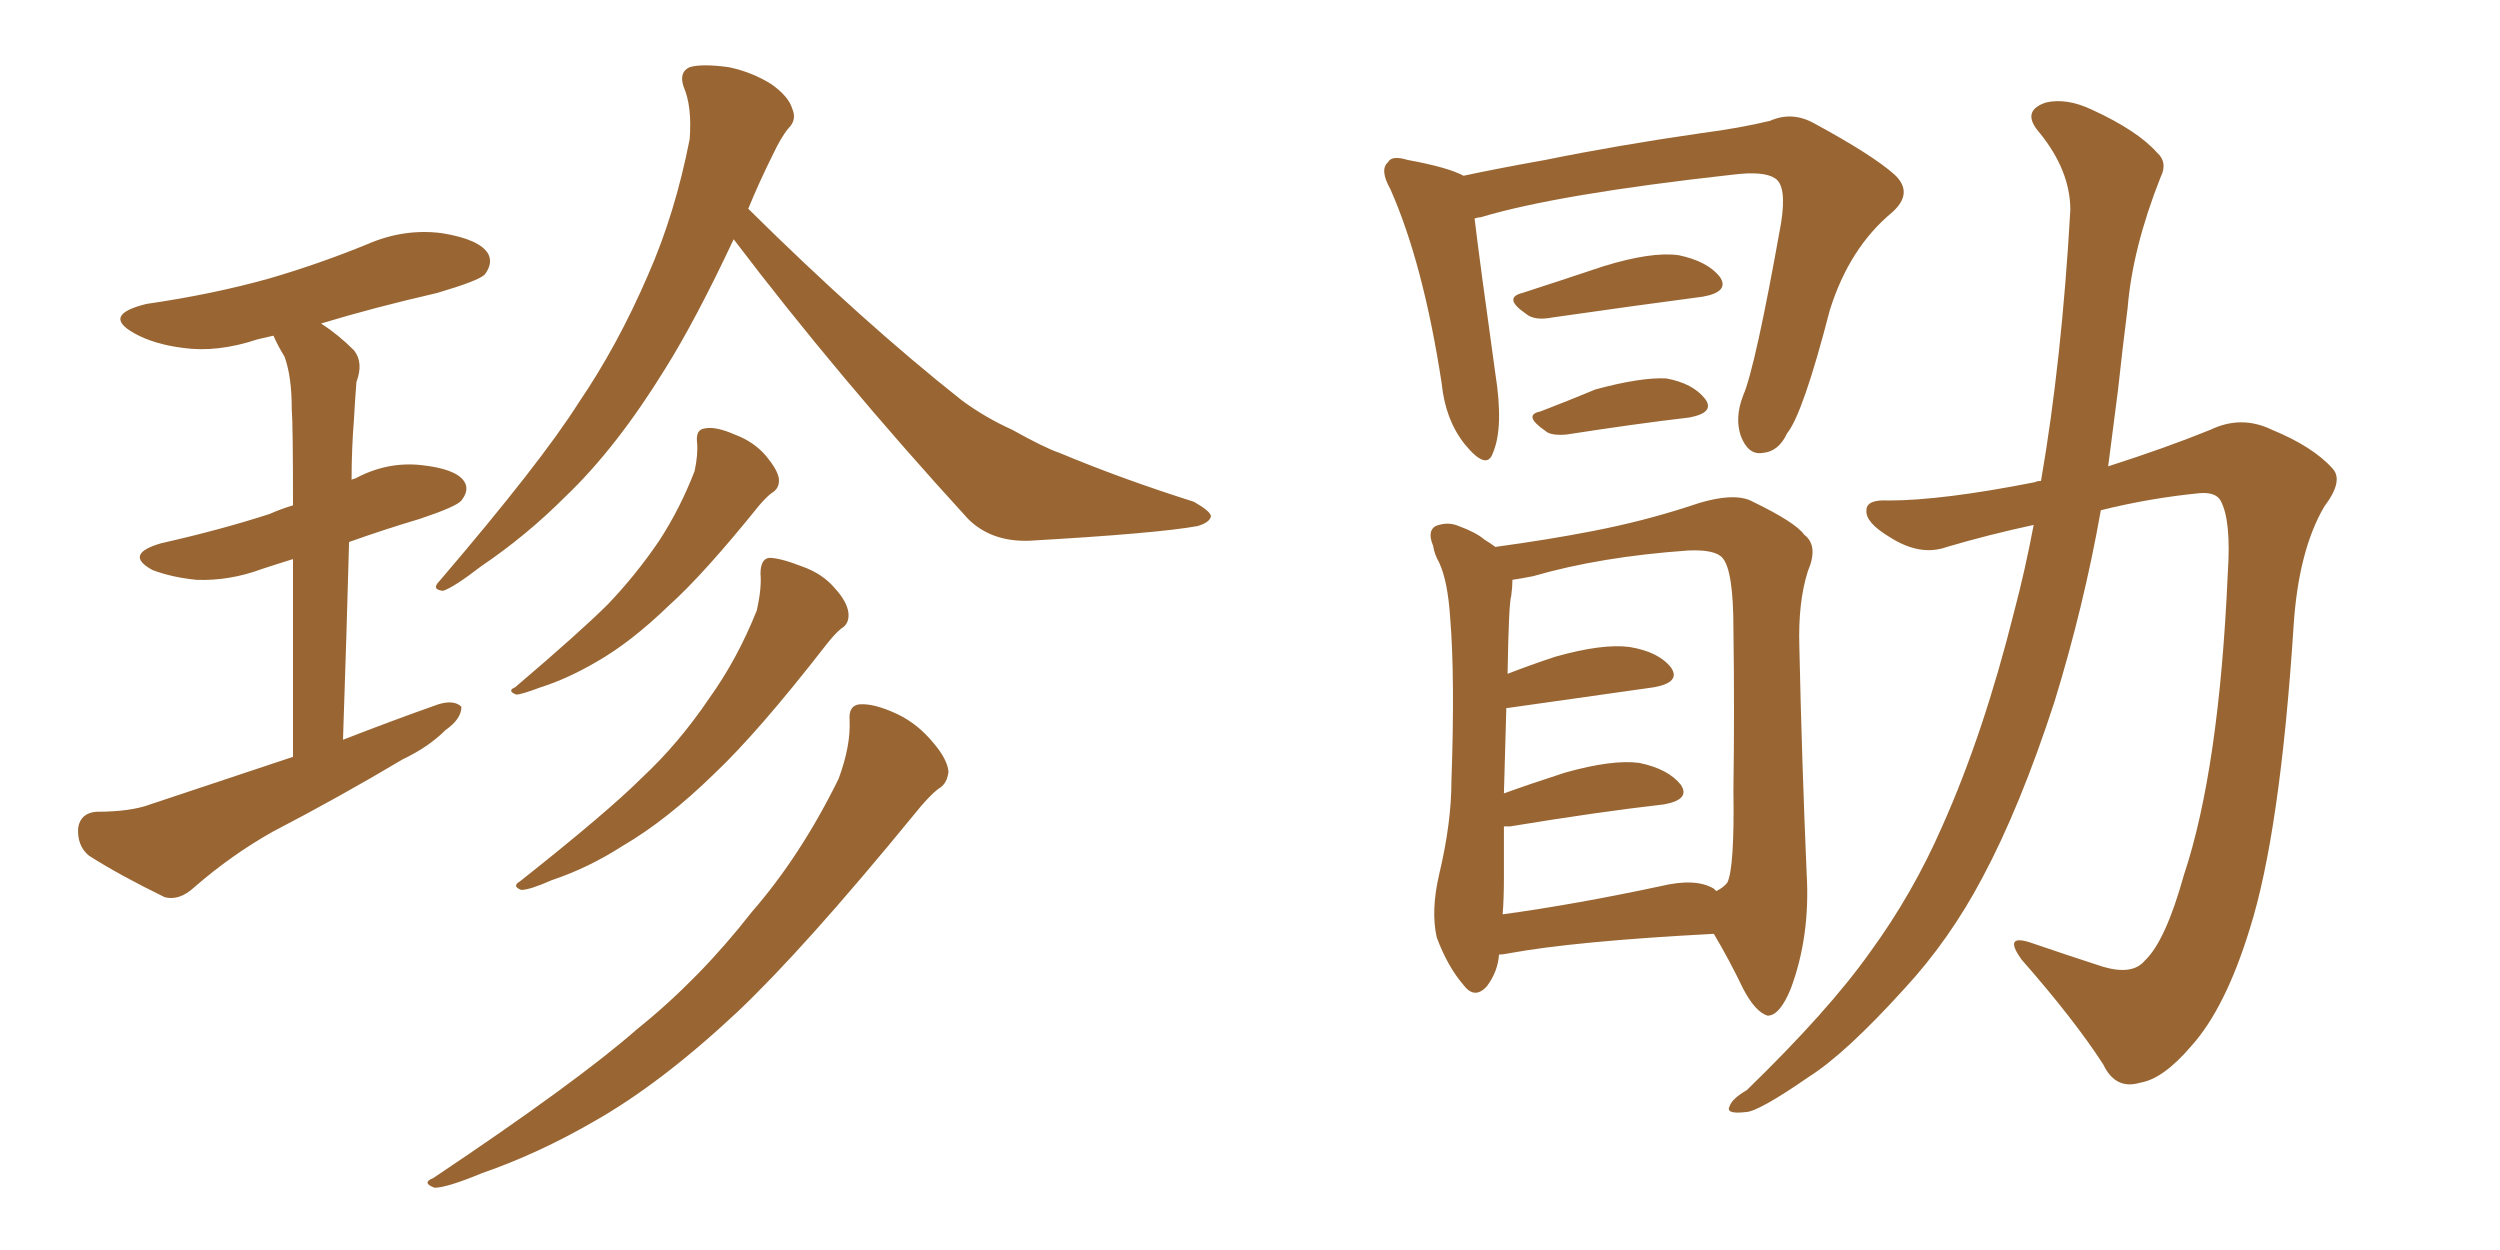 <svg xmlns="http://www.w3.org/2000/svg" xmlns:xlink="http://www.w3.org/1999/xlink" width="300" height="150"><path fill="#996633" padding="10" d="M35.16 90.82L35.16 90.82Q35.16 76.32 35.16 67.09L35.16 67.09Q33.25 67.68 31.49 68.26L31.49 68.26Q27.54 69.73 23.58 69.58L23.58 69.58Q20.65 69.29 18.31 68.41L18.31 68.41Q14.79 66.50 19.34 65.19L19.34 65.19Q26.51 63.57 32.37 61.67L32.37 61.67Q33.69 61.08 35.16 60.64L35.16 60.64Q35.16 50.98 35.01 49.07L35.01 49.07Q35.01 45.12 34.13 42.77L34.13 42.77Q33.40 41.60 32.81 40.28L32.81 40.28Q31.49 40.58 30.91 40.72L30.91 40.72Q26.07 42.33 21.97 41.75L21.97 41.75Q18.46 41.31 16.11 39.99L16.11 39.99Q12.16 37.79 17.58 36.47L17.58 36.47Q25.63 35.30 32.37 33.40L32.37 33.40Q38.38 31.64 44.09 29.30L44.09 29.30Q48.49 27.39 53.03 27.98L53.03 27.98Q57.57 28.71 58.59 30.47L58.59 30.47Q59.18 31.64 58.15 32.96L58.15 32.96Q57.42 33.69 52.44 35.16L52.44 35.16Q44.82 36.91 38.53 38.82L38.53 38.82Q40.58 40.14 42.48 42.04L42.48 42.04Q43.65 43.51 42.77 45.85L42.77 45.85Q42.63 47.61 42.48 50.24L42.48 50.24Q42.19 53.91 42.19 57.57L42.19 57.57Q42.48 57.42 42.63 57.42L42.63 57.42Q46.44 55.37 50.54 55.81L50.54 55.81Q54.64 56.25 55.66 57.71L55.66 57.71Q56.40 58.74 55.37 60.06L55.37 60.06Q54.79 60.79 50.39 62.26L50.39 62.26Q46.00 63.57 41.89 65.04L41.89 65.04Q41.60 75.88 41.16 88.77L41.16 88.77Q47.17 86.43 52.59 84.52L52.59 84.52Q54.49 83.94 55.37 84.81L55.37 84.81Q55.37 86.28 53.47 87.60L53.47 87.60Q51.42 89.65 48.34 91.11L48.34 91.11Q40.72 95.65 32.81 99.76L32.81 99.76Q27.83 102.54 23.29 106.49L23.29 106.49Q21.53 108.11 19.78 107.67L19.78 107.67Q14.36 105.03 10.69 102.69L10.69 102.69Q9.23 101.51 9.38 99.32L9.38 99.32Q9.67 97.56 11.57 97.41L11.57 97.41Q15.67 97.41 18.02 96.53L18.02 96.53Q26.81 93.60 35.16 90.82ZM88.04 28.71L88.04 28.71Q83.50 38.38 79.83 44.24L79.83 44.24Q73.97 53.76 67.82 59.62L67.82 59.62Q63.13 64.31 57.71 67.97L57.71 67.97Q54.49 70.46 53.17 70.90L53.17 70.90Q51.71 70.75 52.73 69.73L52.73 69.73Q64.89 55.52 69.43 48.34L69.43 48.34Q74.12 41.46 77.78 32.96L77.78 32.96Q81.01 25.63 82.76 16.70L82.76 16.70Q83.06 12.74 82.03 10.40L82.03 10.40Q81.45 8.64 82.76 8.06L82.76 8.06Q84.23 7.62 87.45 8.06L87.45 8.06Q90.23 8.64 92.58 10.11L92.58 10.11Q94.63 11.57 95.07 13.04L95.07 13.04Q95.65 14.36 94.63 15.38L94.63 15.38Q93.75 16.41 92.72 18.60L92.72 18.60Q91.11 21.83 89.79 25.05L89.79 25.05Q103.56 38.67 115.43 48.05L115.43 48.05Q118.21 50.10 121.44 51.56L121.44 51.56Q125.39 53.76 127.15 54.35L127.15 54.35Q134.47 57.42 143.26 60.21L143.26 60.21Q145.31 61.38 145.31 61.96L145.31 61.96Q145.17 62.70 143.70 63.13L143.70 63.13Q138.87 64.01 123.49 64.89L123.49 64.89Q118.95 65.04 116.16 62.26L116.16 62.26Q100.49 45.12 88.04 28.71ZM83.64 53.03L83.64 53.03Q83.50 51.56 84.52 51.42L84.52 51.42Q85.84 51.12 88.18 52.15L88.18 52.15Q90.53 53.03 91.99 54.79L91.99 54.79Q93.31 56.40 93.46 57.42L93.46 57.42Q93.60 58.59 92.58 59.18L92.58 59.18Q91.99 59.62 91.11 60.64L91.11 60.64Q84.38 68.99 80.27 72.66L80.27 72.66Q75.73 77.05 71.63 79.39L71.63 79.39Q68.12 81.45 64.89 82.47L64.89 82.47Q62.55 83.35 61.96 83.35L61.96 83.35Q60.79 82.91 61.82 82.47L61.82 82.47Q69.73 75.73 72.95 72.51L72.95 72.51Q76.32 68.99 79.10 64.89L79.10 64.89Q81.59 61.08 83.35 56.54L83.35 56.54Q83.79 54.49 83.64 53.03ZM91.26 68.85L91.26 68.85Q91.26 67.09 92.29 66.94L92.29 66.94Q93.60 66.94 96.24 67.97L96.24 67.97Q98.73 68.85 100.20 70.61L100.20 70.61Q101.66 72.22 101.81 73.54L101.81 73.54Q101.95 74.85 100.93 75.44L100.93 75.44Q100.20 76.03 99.17 77.34L99.17 77.34Q90.97 87.89 85.69 92.87L85.69 92.87Q79.98 98.44 74.71 101.51L74.71 101.51Q70.61 104.15 66.21 105.62L66.21 105.62Q63.57 106.79 62.55 106.79L62.55 106.79Q61.38 106.35 62.40 105.76L62.40 105.76Q72.95 97.41 77.05 93.31L77.05 93.31Q81.45 89.21 85.11 83.79L85.11 83.79Q88.48 79.10 90.82 73.24L90.82 73.24Q91.41 70.61 91.26 68.85ZM101.95 86.43L101.95 86.43L101.95 86.43Q101.81 84.67 103.13 84.52L103.13 84.52Q104.88 84.38 107.67 85.69L107.67 85.69Q110.16 86.87 112.06 89.21L112.06 89.21Q113.67 91.11 113.82 92.58L113.82 92.58Q113.67 94.04 112.65 94.63L112.65 94.63Q111.47 95.51 109.72 97.71L109.72 97.71Q96.53 113.82 88.48 121.44L88.48 121.44Q79.25 130.08 71.19 134.62L71.19 134.62Q64.60 138.43 57.86 140.77L57.86 140.77Q53.61 142.53 52.15 142.53L52.15 142.53Q50.54 141.94 52.00 141.36L52.00 141.36Q69.29 129.79 76.46 123.49L76.46 123.49Q83.94 117.48 90.23 109.42L90.23 109.42Q96.09 102.69 100.63 93.46L100.63 93.46Q102.10 89.50 101.95 86.43ZM176.95 26.22L176.95 26.22Q177.54 31.20 179.44 44.82L179.44 44.82Q180.47 51.27 179.15 54.35L179.15 54.35Q178.42 56.54 175.78 53.32L175.78 53.32Q173.44 50.39 173.00 46.00L173.00 46.00Q170.80 31.64 166.85 22.71L166.85 22.71Q165.53 20.36 166.55 19.48L166.55 19.48Q166.99 18.60 168.90 19.19L168.90 19.19Q173.73 20.07 175.63 21.09L175.63 21.09Q179.74 20.21 185.45 19.19L185.45 19.19Q194.09 17.43 204.20 15.97L204.20 15.97Q208.74 15.38 212.40 14.50L212.40 14.50Q215.04 13.33 217.68 14.79L217.68 14.79Q224.71 18.60 227.34 20.95L227.34 20.95Q229.69 23.14 227.05 25.49L227.05 25.49Q221.92 29.74 219.58 37.21L219.58 37.21Q216.36 49.66 214.45 52.00L214.45 52.00Q213.43 54.20 211.52 54.35L211.52 54.35Q209.77 54.64 208.89 52.29L208.89 52.29Q208.15 50.10 209.18 47.46L209.18 47.46Q210.64 44.09 213.72 26.81L213.72 26.81Q214.45 22.27 212.99 21.39L212.99 21.39Q211.67 20.51 208.01 20.95L208.01 20.95Q186.91 23.29 177.69 26.07L177.69 26.07Q177.39 26.07 176.95 26.22ZM182.67 35.16L182.67 35.16Q187.21 33.69 192.48 31.93L192.48 31.93Q198.19 30.18 201.42 30.62L201.42 30.62Q204.93 31.35 206.40 33.25L206.40 33.25Q207.57 35.01 204.35 35.60L204.35 35.60Q196.58 36.62 186.33 38.09L186.33 38.09Q184.13 38.53 183.11 37.65L183.11 37.65Q180.32 35.74 182.67 35.16ZM184.86 49.37L184.86 49.37Q187.94 48.19 191.46 46.73L191.46 46.73Q196.88 45.26 199.95 45.41L199.95 45.41Q203.17 46.00 204.64 47.90L204.64 47.90Q205.81 49.51 202.73 50.10L202.73 50.10Q196.44 50.83 187.94 52.15L187.94 52.15Q186.04 52.29 185.45 51.71L185.45 51.71Q182.67 49.80 184.86 49.37ZM179.88 114.55L179.88 114.55Q179.74 116.60 178.42 118.36L178.42 118.36Q176.95 119.97 175.63 118.21L175.63 118.21Q173.73 116.02 172.41 112.50L172.41 112.50Q171.68 109.28 172.71 104.88L172.71 104.88Q174.17 98.73 174.17 93.75L174.17 93.75Q174.61 81.30 174.02 74.12L174.02 74.12Q173.73 69.73 172.71 67.53L172.71 67.53Q172.12 66.50 171.97 65.48L171.97 65.48Q171.24 63.72 172.27 63.13L172.27 63.13Q173.73 62.55 175.05 63.13L175.05 63.13Q177.10 63.87 178.13 64.75L178.13 64.75Q178.86 65.19 179.44 65.63L179.44 65.63Q185.89 64.75 191.16 63.72L191.16 63.72Q197.17 62.55 202.59 60.79L202.59 60.79Q208.01 58.89 210.35 60.21L210.35 60.21Q215.48 62.70 216.50 64.16L216.50 64.16Q218.26 65.48 216.94 68.55L216.94 68.55Q215.77 72.22 215.92 77.49L215.92 77.49Q216.21 91.11 216.80 104.88L216.80 104.88Q217.24 112.35 214.89 118.65L214.89 118.65Q213.57 121.88 212.11 121.88L212.11 121.88Q210.64 121.44 209.18 118.65L209.18 118.65Q207.57 115.28 205.66 112.06L205.66 112.06Q188.96 112.94 181.05 114.40L181.05 114.40Q180.32 114.55 179.88 114.55ZM205.66 106.64L205.66 106.64Q205.81 106.79 205.96 106.93L205.96 106.93Q206.84 106.49 207.28 105.91L207.28 105.91Q208.15 104.15 208.01 94.78L208.01 94.78Q208.15 85.25 208.01 75.44L208.01 75.44Q208.01 68.41 206.69 66.94L206.69 66.94Q205.81 65.92 202.59 66.06L202.59 66.06Q192.04 66.80 183.98 69.14L183.98 69.14Q182.52 69.43 181.49 69.58L181.49 69.58Q181.49 70.46 181.35 71.48L181.35 71.48Q181.05 72.36 180.91 80.86L180.91 80.86Q183.54 79.83 186.62 78.81L186.62 78.81Q192.33 77.20 195.56 77.64L195.56 77.64Q199.07 78.22 200.54 80.13L200.54 80.13Q201.71 81.88 198.49 82.47L198.49 82.47Q191.16 83.50 180.91 84.96L180.91 84.96Q180.91 84.96 180.76 84.96L180.76 84.96Q180.62 89.36 180.47 95.21L180.47 95.21Q183.69 94.04 187.79 92.72L187.79 92.72Q193.51 91.11 196.73 91.55L196.73 91.55Q200.24 92.29 201.71 94.19L201.71 94.19Q202.88 95.95 199.66 96.53L199.66 96.53Q191.89 97.41 181.20 99.17L181.20 99.17Q180.62 99.17 180.47 99.17L180.47 99.17Q180.47 102.10 180.47 105.32L180.47 105.32Q180.47 107.81 180.32 109.72L180.32 109.72Q188.96 108.54 199.22 106.35L199.22 106.35Q203.47 105.32 205.66 106.64ZM244.04 62.99L244.04 62.99L244.04 62.99Q238.62 64.16 233.64 65.63L233.64 65.63Q230.42 66.80 226.76 64.45L226.76 64.45Q223.83 62.70 223.97 61.23L223.97 61.23Q223.97 59.91 226.61 60.06L226.61 60.06Q233.06 60.06 244.19 57.86L244.19 57.86Q244.48 57.71 244.92 57.71L244.92 57.71Q247.41 43.36 248.44 25.20L248.44 25.20Q248.44 20.51 244.78 15.97L244.78 15.97Q242.43 13.33 245.51 12.30L245.51 12.30Q248.00 11.72 251.07 13.18L251.07 13.18Q256.49 15.67 258.84 18.31L258.84 18.31Q260.16 19.48 259.28 21.24L259.28 21.24Q255.91 29.74 255.32 36.91L255.32 36.91Q254.74 41.46 254.15 46.88L254.15 46.88Q253.56 51.42 252.98 55.96L252.98 55.96Q259.86 53.76 265.28 51.56L265.28 51.56Q268.95 49.80 272.61 51.56L272.61 51.56Q277.59 53.61 279.93 56.25L279.93 56.25Q281.25 57.71 278.91 60.79L278.91 60.79Q275.83 66.06 275.24 75L275.24 75Q273.63 99.90 269.97 111.47L269.97 111.47Q267.04 121.00 262.94 125.54L262.94 125.54Q259.57 129.49 256.79 129.93L256.79 129.93Q253.86 130.81 252.39 127.73L252.39 127.73Q248.88 122.31 242.58 115.14L242.58 115.14Q240.38 112.06 243.60 113.09L243.60 113.09Q247.85 114.55 252.39 116.02L252.39 116.02Q255.91 117.04 257.37 115.28L257.37 115.28Q259.86 112.94 262.06 105.03L262.06 105.03Q266.31 92.29 267.33 68.85L267.33 68.85Q267.77 62.40 266.46 60.06L266.46 60.06Q265.87 59.03 263.96 59.18L263.96 59.18Q257.96 59.77 252.10 61.23L252.10 61.23Q250.05 72.80 246.53 84.23L246.53 84.23Q242.43 96.83 237.89 105.32L237.89 105.32Q233.94 112.79 228.52 118.65L228.52 118.65Q221.48 126.42 217.09 129.20L217.09 129.20Q210.94 133.45 209.47 133.45L209.47 133.45Q206.98 133.74 207.57 132.71L207.57 132.71Q207.86 131.84 209.62 130.81L209.62 130.81Q219.43 121.29 224.41 114.26L224.41 114.26Q229.54 107.23 233.06 99.17L233.06 99.17Q238.04 88.04 241.70 73.39L241.70 73.39Q243.02 68.41 244.04 62.99Z"/></svg>